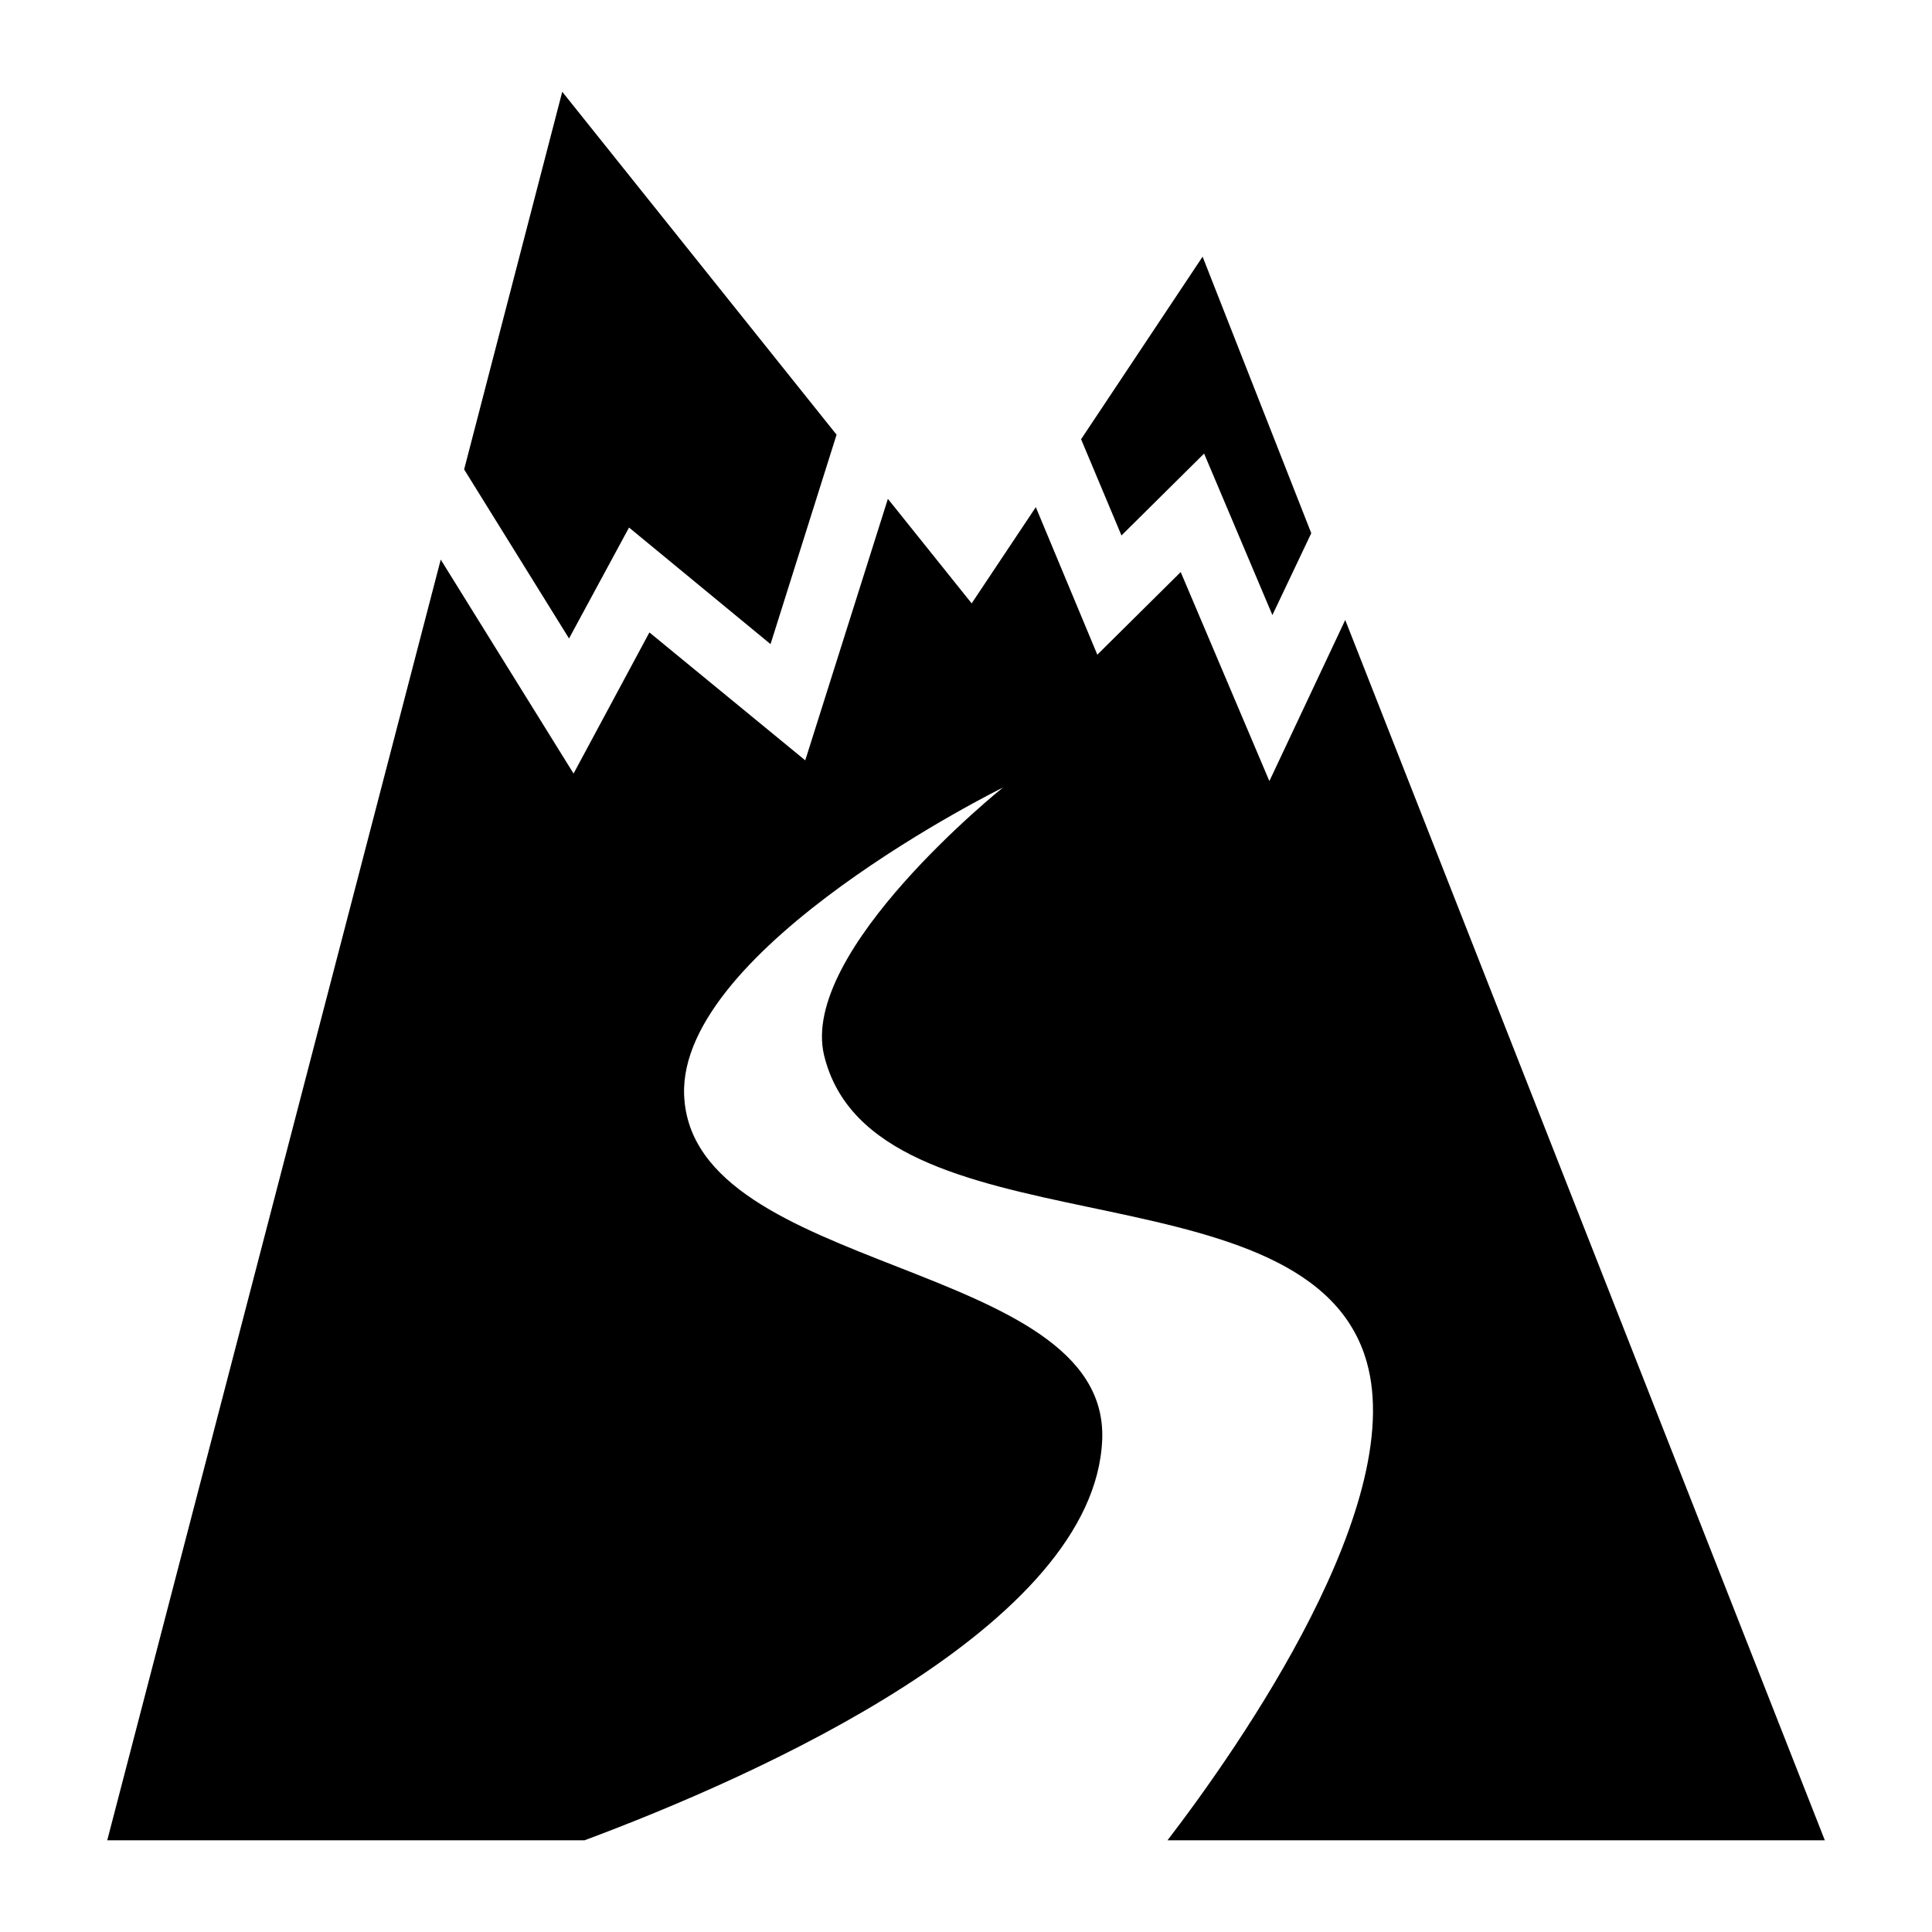 <?xml version="1.0" encoding="utf-8"?>
<!-- Generator: www.svgicons.com -->
<svg xmlns="http://www.w3.org/2000/svg" width="800" height="800" viewBox="0 0 512 512">
<path fill="currentColor" d="M149 24.32L123 124.4l27.8 44.8l15.9-29.4l37.5 30.9l17.5-55.5zm169.7 43.7l-32.2 48.38l10.7 25.5l21.9-21.7l18.1 42.8l10.3-21.7zm-83.4 64.18l-21.9 69.3l-41.3-33.9L152 205l-35.2-56.7l-88.38 339.4H154.9c45.6-17 135.3-56.7 137.2-106.3c1.7-47.8-108.9-43.4-110.8-91.2c-1.5-39.1 84.5-81.5 84.5-81.5s-54.1 43.3-47.4 71c12.9 53 125.6 27.6 143.2 79.3c13 38.2-33.5 104.3-52.2 128.7h174.2L356.5 164.3L336.4 207l-23.5-55.4l-22.1 21.9l-16.3-39.1l-17 25.5z"/>
</svg>